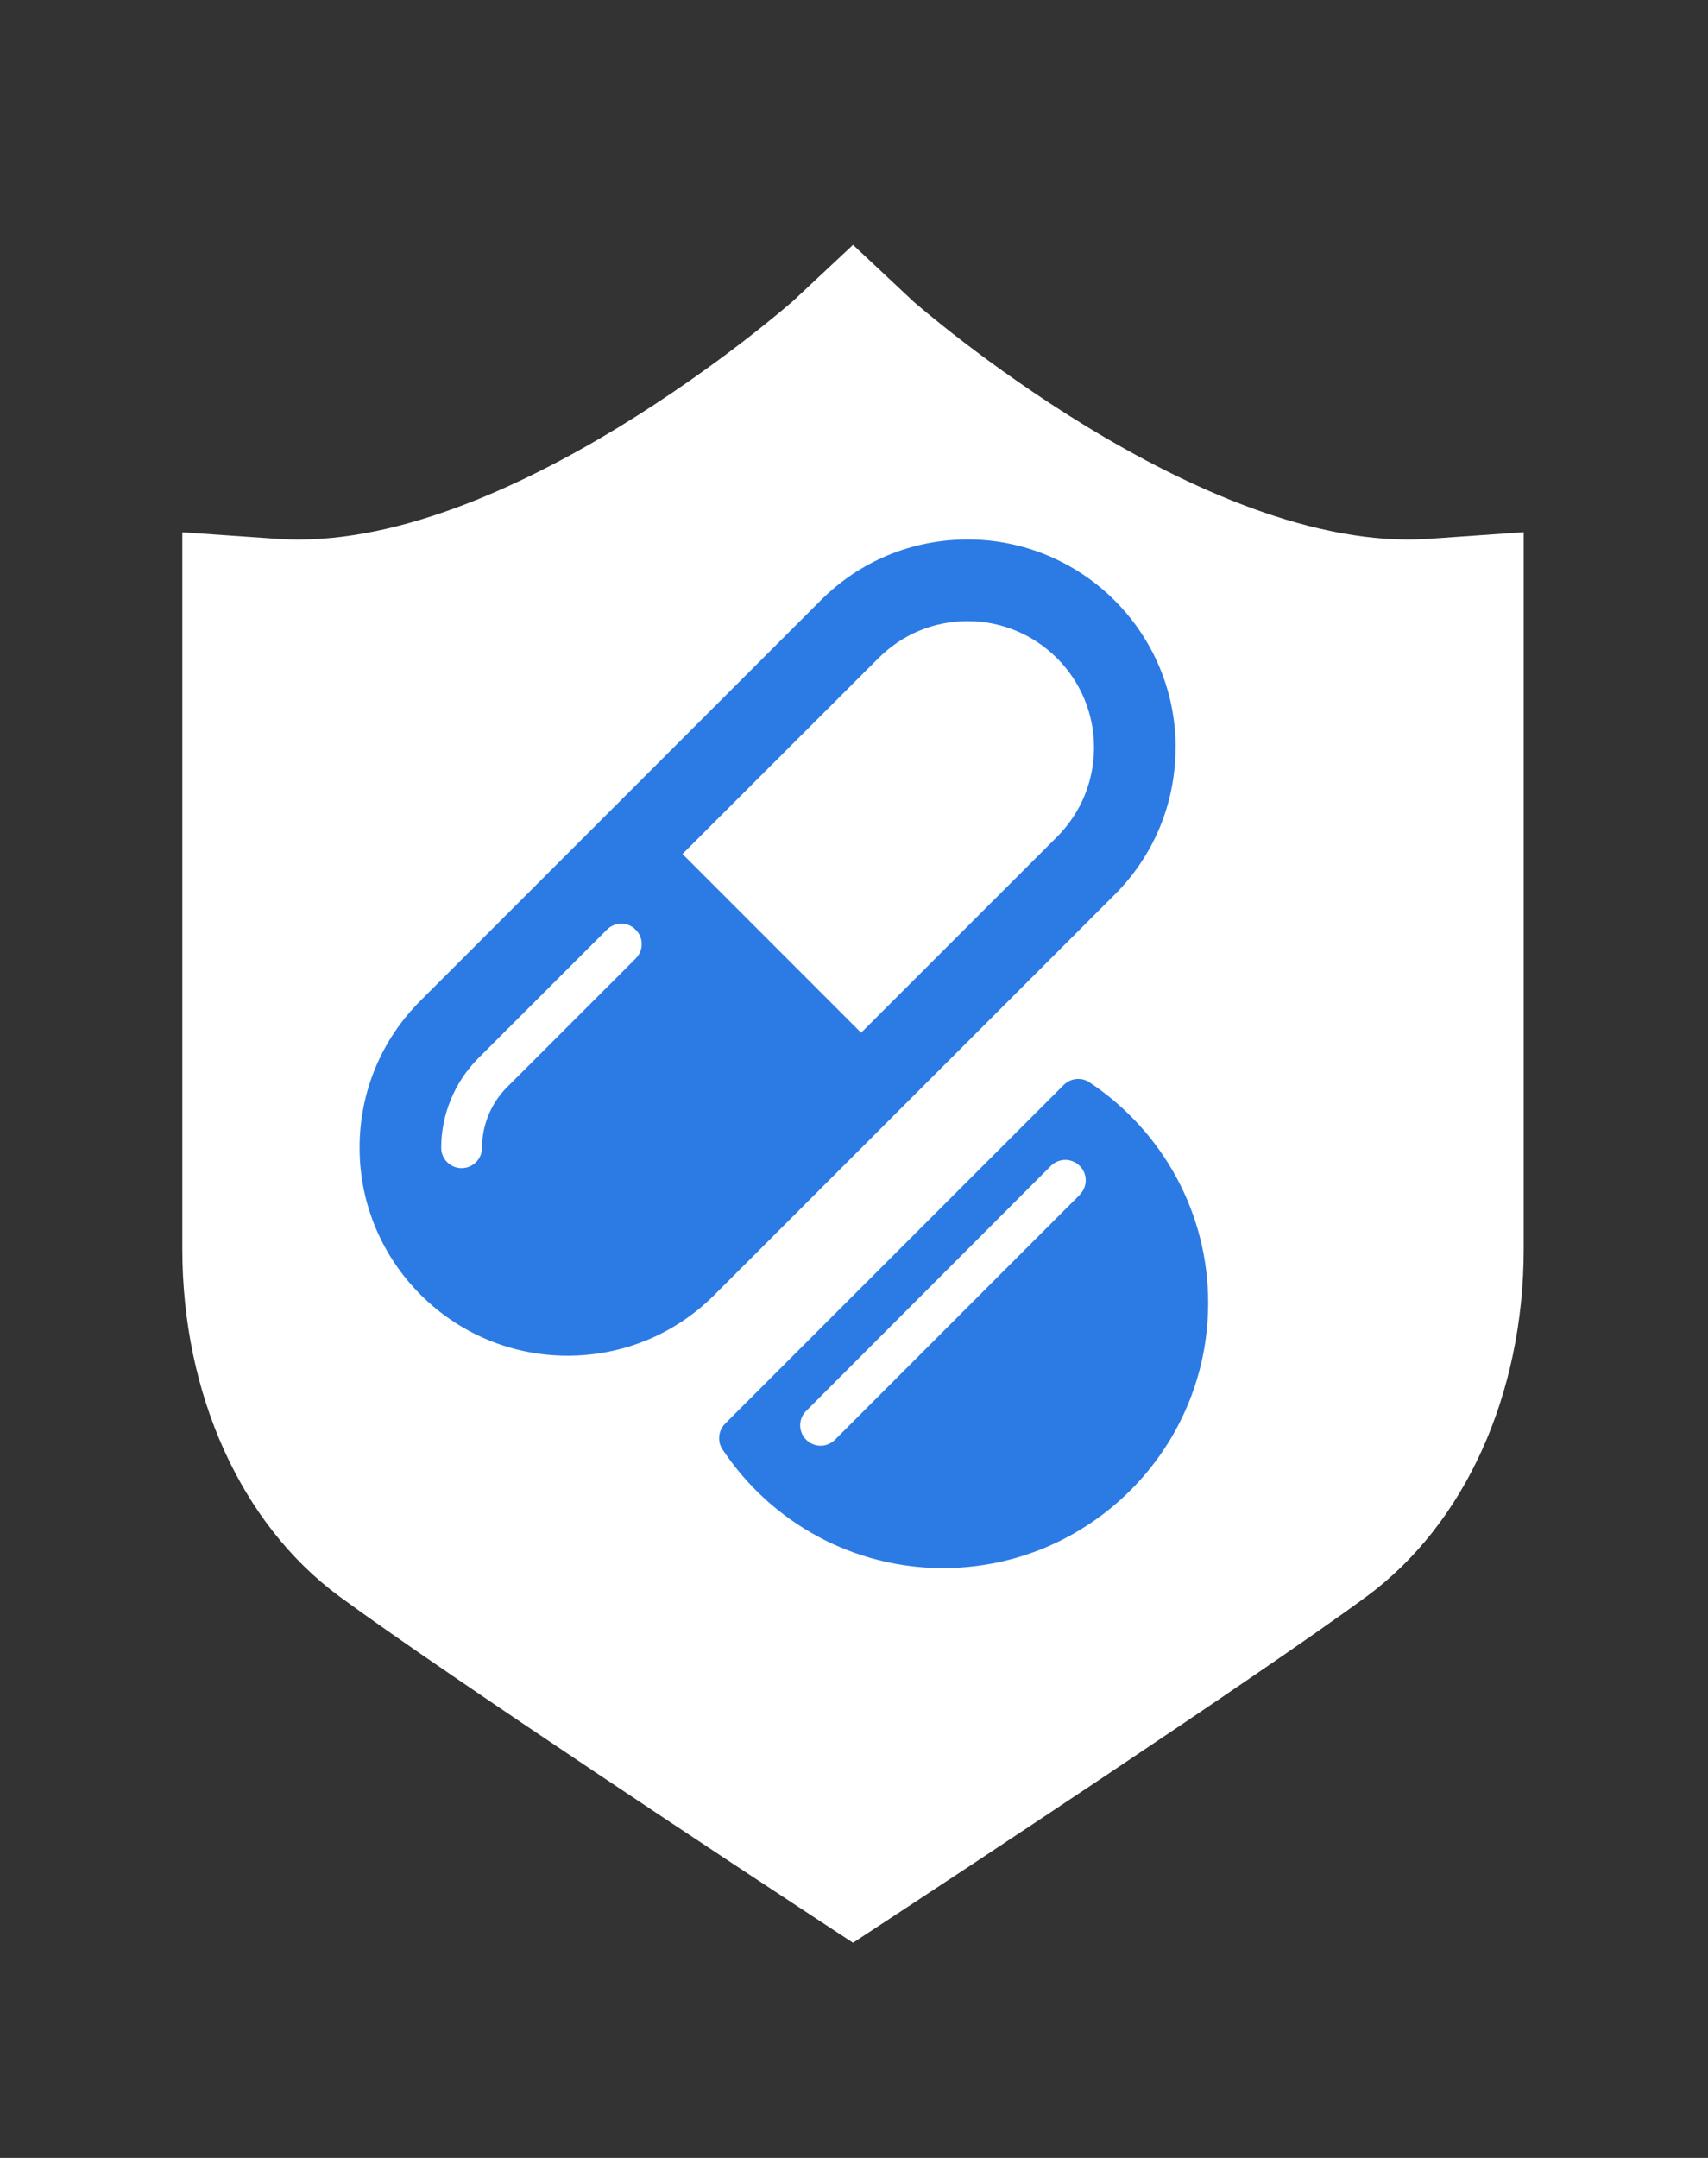 <svg xmlns="http://www.w3.org/2000/svg" xmlns:xlink="http://www.w3.org/1999/xlink" width="19" height="24" viewBox="0 0 19 24">
    <rect x="0" y="0" width="19" height="24" fill="#333333" stroke="none"/>
    <defs>
        <path id="prefix__a" d="M0 0.241L18.978 0.241 18.978 24 0 24z"/>
    </defs>
    <g fill="none" fill-rule="evenodd">
        <mask id="prefix__b" fill="#fff">
            <use xlink:href="#prefix__a"/>
        </mask>
        <path fill="#FFF" d="M2.028 5.92v7.969c0 1.615.653 3.06 1.747 3.866 1.205.887 4.763 3.228 5.165 3.492l.549.36.543-.356c.408-.268 3.966-2.609 5.171-3.496 1.094-.806 1.747-2.251 1.747-3.866v-7.97l-1.057.074c-2.519.172-5.701-2.613-5.732-2.64l-.672-.63-.662.62c-.042.037-3.216 2.826-5.742 2.65L2.028 5.92z" mask="url(#prefix__b)"/>
        <g fill="#2C7BE4" fill-rule="nonzero" mask="url(#prefix__b)">
            <g>
                <path d="M9.078 2.313C9.078 1.038 8.04 0 6.765 0c-.618 0-1.199.24-1.636.678L.678 5.129C.24 5.566 0 6.147 0 6.765 0 8.04 1.038 9.078 2.313 9.078c.618 0 1.199-.24 1.636-.678L8.4 3.95c.437-.437.677-1.018.677-1.636zM3.072 4.66L1.64 6.092c-.177.177-.278.422-.278.673 0 .125-.102.227-.227.227-.126 0-.227-.102-.227-.227 0-.37.15-.732.411-.994L2.751 4.34c.089-.09.232-.09.32 0 .09.088.09.232 0 .32zm4.687-1.353l-2.18 2.179-1.987-1.988 2.18-2.178c.265-.266.618-.412.993-.412.775 0 1.405.63 1.405 1.405 0 .375-.146.728-.411.994zM8.12 6.038c-.09-.06-.21-.048-.287.029L4.067 9.833c-.077.077-.089.197-.03.287.55.826 1.467 1.32 2.453 1.32 1.627 0 2.95-1.323 2.95-2.95 0-.986-.494-1.902-1.32-2.452zm-.108 1.25l-2.723 2.724c-.045.044-.103.067-.16.067-.059 0-.117-.023-.161-.067-.089-.089-.089-.232 0-.32L7.69 6.967c.089-.089.232-.089.321 0 .089.088.089.232 0 .32z" transform="translate(4 6)"/>
            </g>
        </g>
    </g>
</svg>
